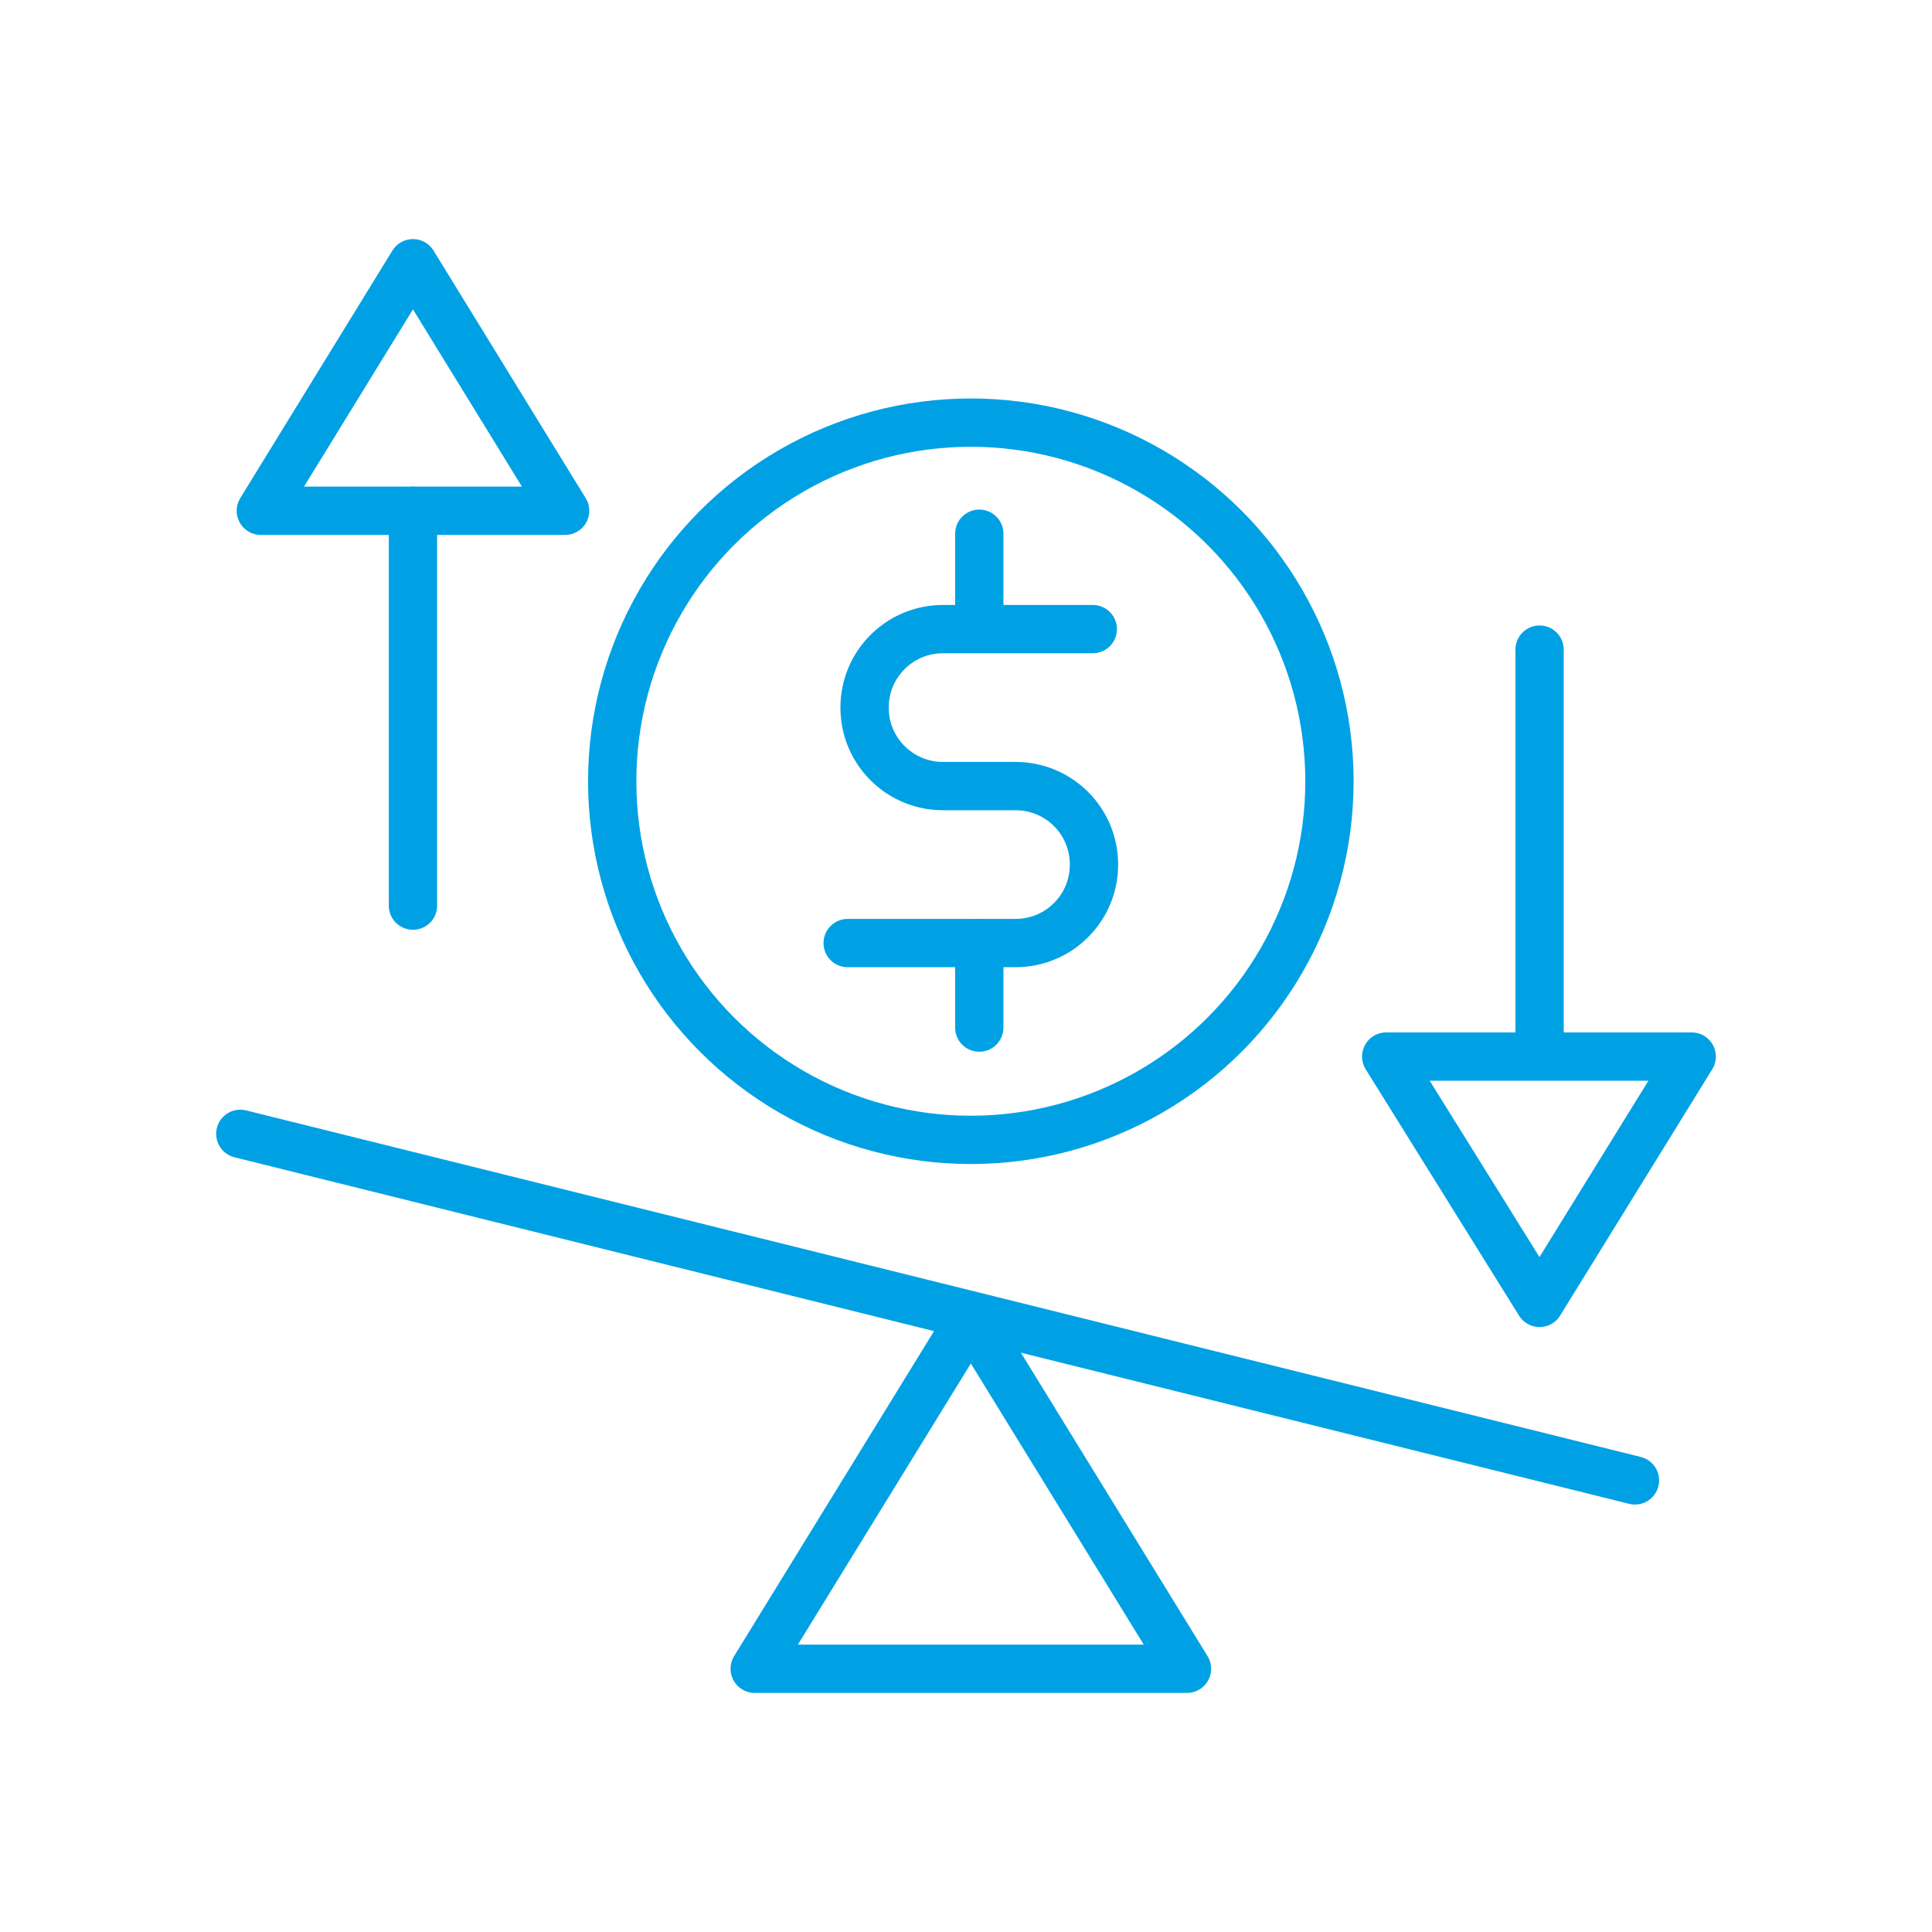<svg xmlns="http://www.w3.org/2000/svg" id="Layer_1" viewBox="0 0 160 160"><defs><style>      .st0 {        fill: none;        stroke: #00a1e4;        stroke-linecap: round;        stroke-linejoin: round;        stroke-width: 4px;      }    </style></defs><g><g><path class="st0" d="M70.2,78.1h13.9c3.6,0,6.5-2.9,6.5-6.5h0c0-3.6-2.9-6.5-6.5-6.5h-3.9s3.9,0,3.9,0h-6c-3.6,0-6.5-2.9-6.5-6.5h0c0-3.6,2.9-6.5,6.5-6.5h12.4"></path><line class="st0" x1="81.1" y1="44.2" x2="81.1" y2="51.3"></line><line class="st0" x1="81.1" y1="78.1" x2="81.1" y2="85.1"></line></g><circle class="st0" cx="80.4" cy="64.7" r="29.7"></circle></g><line class="st0" x1="19.9" y1="93.9" x2="135.4" y2="122.6"></line><polygon class="st0" points="62.5 138.2 80.4 109.1 98.3 138.2 62.5 138.2"></polygon><polygon class="st0" points="21.6 42.3 34.2 21.8 46.8 42.3 21.6 42.3"></polygon><polygon class="st0" points="140.1 87.5 127.5 107.9 114.8 87.5 140.1 87.5"></polygon><line class="st0" x1="34.2" y1="42.3" x2="34.2" y2="75"></line><line class="st0" x1="127.5" y1="53.8" x2="127.5" y2="86.5"></line></svg>